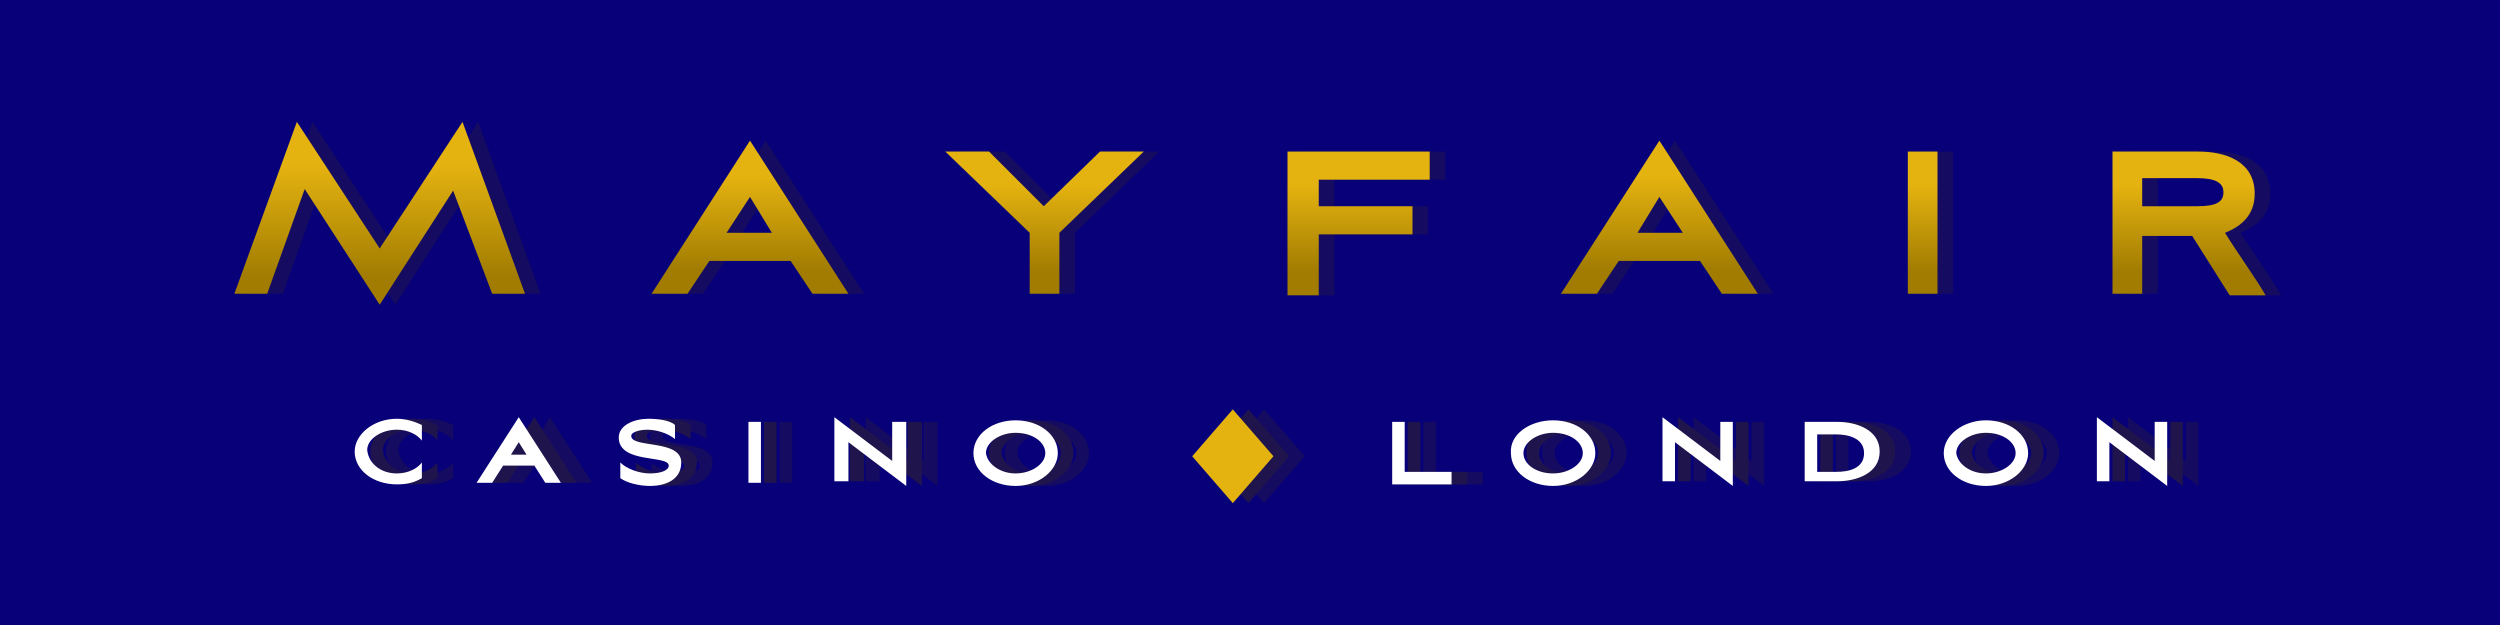 <?xml version="1.0" encoding="utf-8"?>
<svg xmlns="http://www.w3.org/2000/svg" xmlns:xlink="http://www.w3.org/1999/xlink" version="1.1" id="Layer_1" preserveAspectRatio="xMinYMin" x="0px" y="0px" width="160" height="40" viewBox="0 0 160 40" style="enable-background:new 0 0 160 40;" xml:space="preserve"><rect x="0" y="0" width="160" height="40" fill="#333333" stroke="none"/><style type="text/css">.st_313_1{opacity:.2}.st_313_2{fill:#493800}.st_313_10{fill:#fff}</style><svg x="0px" y="0px" width="160" height="40" class="bksvg-313" preserveAspectRatio="xMinYMin" viewBox="0 0 160 40"><path xmlns="http://www.w3.org/2000/svg" fill="#070078" d="M0 0h160v40H0z"/><g xmlns="http://www.w3.org/2000/svg" class="st_313_1"><path class="st_313_2" d="M18.1 18.8H16l4-11 5.3 8.1 5.3-8.1 4 11h-2.1L30 12.2l-4.7 7.3-4.8-7.4-2.4 6.7zM46.4 16.7L45 18.8h-2.3L49 9l6.3 9.8H53l-1.4-2.1h-5.2zm1.1-1.8h2.9L49 12.6l-1.5 2.3zM104.6 16.7l-1.4 2.1h-2.3l6.3-9.8 6.3 9.8h-2.3l-1.4-2.1h-5.2zm1.2-1.8h2.9l-1.5-2.3-1.4 2.3zM67.8 13.2l3.6-3.5h2.8l-5.4 5.2v3.9h-1.9v-3.9l-5.4-5.2h2.8l3.5 3.5zM83.4 9.7h9.1v1.8h-7.1v1.7h6V15h-6v3.9h-2V9.7zM123.1 18.8V9.7h1.9v9.1h-1.9zM138.1 18.8h-1.9V9.7h5.5c1.7 0 3.6.6 3.6 2.7 0 1.4-.9 2.1-1.9 2.5.8 1.3 1.9 2.8 2.6 4h-2.3l-2.4-3.8h-3.2v3.7zm0-5.6h3.5c1.3 0 1.7-.3 1.7-.9 0-.6-.5-.9-1.7-.9h-3.5v1.8zM27.4 30.3c.7 0 1.3-.3 1.6-.7v1c-.5.3-1 .4-1.6.4-1.5 0-2.7-.9-2.7-2.1 0-1.1 1.2-2.1 2.7-2.1.6 0 1.2.2 1.6.4v1c-.3-.4-.9-.7-1.6-.7-1 0-1.9.6-1.9 1.3.1.9.9 1.5 1.9 1.5zM36.2 29.8h-2l-.7 1.1h-1l2.7-4.2 2.7 4.2h-1l-.7-1.1zm-1.5-.7h1l-.5-.8-.5.8zM43.6 31.1c-.7 0-1.5-.2-1.9-.5v-1c.4.4 1.2.7 1.9.7s1.2-.2 1.2-.5c0-.7-3.2-.1-3.2-1.8 0-.8 1-1.2 1.9-1.2.6 0 1.4.1 1.7.4v.9c-.5-.4-1.2-.6-1.8-.6-.3 0-1 .1-1 .4 0 .8 3.2.2 3.2 1.7 0 1.1-1 1.5-2 1.5zM49.9 30.9V27h.8v3.9h-.8zM55.4 30.9v-4.2l3.7 2.8V27h.9v4.1l-3.7-2.8v2.5h-.9zM67 26.9c1.5 0 2.7.9 2.7 2.1 0 1.1-1.2 2.1-2.7 2.1-1.5 0-2.7-.9-2.7-2.1 0-1.2 1.2-2.1 2.7-2.1zm0 3.4c1 0 1.9-.6 1.9-1.3 0-.7-.8-1.3-1.9-1.3-1 0-1.9.6-1.9 1.3.1.7.9 1.3 1.9 1.3z"/><path class="st_313_2" d="M26.4 30.3c.7 0 1.3-.3 1.6-.7v1c-.5.3-1 .4-1.6.4-1.5 0-2.7-.9-2.7-2.1 0-1.1 1.2-2.1 2.7-2.1.6 0 1.2.2 1.6.4v1c-.3-.4-.9-.7-1.6-.7-1 0-1.9.6-1.9 1.3.1.9.9 1.5 1.9 1.5zM35.2 29.8h-2l-.7 1.1h-1l2.7-4.2 2.7 4.2h-1l-.7-1.1zm-1.5-.7h1l-.5-.8-.5.8zM42.6 31.1c-.7 0-1.5-.2-1.9-.5v-1c.4.4 1.2.7 1.9.7s1.2-.2 1.2-.5c0-.7-3.2-.1-3.2-1.8 0-.8 1-1.2 1.9-1.2.6 0 1.4.1 1.7.4v.9c-.5-.4-1.2-.6-1.8-.6-.3 0-1 .1-1 .4 0 .8 3.2.2 3.2 1.7 0 1.1-1 1.5-2 1.5zM48.9 30.9V27h.8v3.9h-.8zM54.4 30.9v-4.2l3.7 2.8V27h.9v4.1l-3.7-2.8v2.5h-.9zM66 26.9c1.5 0 2.7.9 2.7 2.1 0 1.1-1.2 2.1-2.7 2.1-1.5 0-2.7-.9-2.7-2.1 0-1.2 1.2-2.1 2.7-2.1zm0 3.4c1 0 1.9-.6 1.9-1.3 0-.7-.8-1.3-1.9-1.3-1 0-1.9.6-1.9 1.3.1.7.9 1.3 1.9 1.3zM91.9 30.2h3v.8h-3.8v-4h.8v3.2zM101.4 26.9c1.5 0 2.7.9 2.7 2.1 0 1.1-1.2 2.1-2.7 2.1-1.5 0-2.7-.9-2.7-2.1-.1-1.2 1.2-2.1 2.7-2.1zm0 3.4c1 0 1.9-.6 1.9-1.3 0-.7-.8-1.3-1.9-1.3-1 0-1.9.6-1.9 1.3 0 .7.8 1.3 1.9 1.3zM108.4 30.9v-4.2l3.7 2.8V27h.8v4.1l-3.7-2.8v2.5h-.8zM117.5 30.9V27h2.1c1.2 0 2.7.5 2.7 1.9s-1.5 1.9-2.7 1.9h-2.1zm.8-.7h1.2c.8 0 1.8-.2 1.8-1.2s-1.1-1.2-1.8-1.2h-1.2v2.4zM129.1 26.9c1.5 0 2.7.9 2.7 2.1 0 1.1-1.2 2.1-2.7 2.1-1.5 0-2.7-.9-2.7-2.1 0-1.2 1.3-2.1 2.7-2.1zm0 3.4c1 0 1.9-.6 1.9-1.3 0-.7-.8-1.3-1.9-1.3-1 0-1.9.6-1.9 1.3.1.7.9 1.3 1.9 1.3zM136.2 30.9v-4.2l3.7 2.8V27h.8v4.1l-3.7-2.8v2.5h-.8z"/><path class="st_313_2" d="M90.9 30.2h3v.8h-3.8v-4h.8v3.2zM100.4 26.9c1.5 0 2.7.9 2.7 2.1 0 1.1-1.2 2.1-2.7 2.1-1.5 0-2.7-.9-2.7-2.1-.1-1.2 1.2-2.1 2.7-2.1zm0 3.4c1 0 1.9-.6 1.9-1.3 0-.7-.8-1.3-1.9-1.3-1 0-1.9.6-1.9 1.3 0 .7.8 1.3 1.9 1.3zM107.4 30.9v-4.2l3.7 2.8V27h.8v4.1l-3.7-2.8v2.5h-.8zM116.5 30.9V27h2.1c1.2 0 2.7.5 2.7 1.9s-1.5 1.9-2.7 1.9h-2.1zm.8-.7h1.2c.8 0 1.8-.2 1.8-1.2s-1.1-1.2-1.8-1.2h-1.2v2.4zM128.1 26.9c1.5 0 2.7.9 2.7 2.1 0 1.1-1.2 2.1-2.7 2.1-1.5 0-2.7-.9-2.7-2.1 0-1.2 1.3-2.1 2.7-2.1zm0 3.4c1 0 1.9-.6 1.9-1.3 0-.7-.8-1.3-1.9-1.3-1 0-1.9.6-1.9 1.3.1.7.9 1.3 1.9 1.3zM135.2 30.9v-4.2l3.7 2.8V27h.8v4.1l-3.7-2.8v2.5h-.8zM80.9 32.2l-2.6-3 2.6-3 2.6 3z"/><path class="st_313_2" d="M79.9 32.2l-2.6-3 2.6-3 2.6 3z"/></g><linearGradient xmlns="http://www.w3.org/2000/svg" id="SVGID_313_1_" gradientUnits="userSpaceOnUse" x1="24.266" y1="7.796" x2="24.266" y2="19.532"><stop offset=".232" stop-color="#e5b310"/><stop offset=".846" stop-color="#a17c01"/></linearGradient><path xmlns="http://www.w3.org/2000/svg" d="M17.1 18.8H15l4-11 5.3 8.1 5.3-8.1 4 11h-2.1L29 12.2l-4.7 7.3-4.8-7.4-2.4 6.7z" fill="url(#SVGID_313_1_)"/><linearGradient xmlns="http://www.w3.org/2000/svg" id="SVGID_313_2_" gradientUnits="userSpaceOnUse" x1="48.022" y1="8.958" x2="48.022" y2="18.805"><stop offset=".232" stop-color="#e5b310"/><stop offset=".846" stop-color="#a17c01"/></linearGradient><path xmlns="http://www.w3.org/2000/svg" d="M45.4 16.7L44 18.8h-2.3L48 9l6.3 9.8H52l-1.4-2.1h-5.2zm1.1-1.8h2.9L48 12.6l-1.5 2.3z" fill="url(#SVGID_313_2_)"/><linearGradient xmlns="http://www.w3.org/2000/svg" id="SVGID_313_3_" gradientUnits="userSpaceOnUse" x1="106.254" y1="8.958" x2="106.254" y2="18.805"><stop offset=".232" stop-color="#e5b310"/><stop offset=".846" stop-color="#a17c01"/></linearGradient><path xmlns="http://www.w3.org/2000/svg" d="M103.6 16.7l-1.4 2.1h-2.3l6.3-9.8 6.3 9.8h-2.3l-1.4-2.1h-5.2zm1.2-1.8h2.9l-1.5-2.3-1.4 2.3z" fill="url(#SVGID_313_3_)"/><linearGradient xmlns="http://www.w3.org/2000/svg" id="SVGID_313_4_" gradientUnits="userSpaceOnUse" x1="66.791" y1="9.685" x2="66.791" y2="18.805"><stop offset=".232" stop-color="#e5b310"/><stop offset=".846" stop-color="#a17c01"/></linearGradient><path xmlns="http://www.w3.org/2000/svg" d="M66.8 13.2l3.6-3.5h2.8l-5.4 5.2v3.9h-1.9v-3.9l-5.4-5.2h2.8l3.5 3.5z" fill="url(#SVGID_313_4_)"/><linearGradient xmlns="http://www.w3.org/2000/svg" id="SVGID_313_5_" gradientUnits="userSpaceOnUse" x1="86.959" y1="9.685" x2="86.959" y2="18.805"><stop offset=".232" stop-color="#e5b310"/><stop offset=".846" stop-color="#a17c01"/></linearGradient><path xmlns="http://www.w3.org/2000/svg" d="M82.4 9.7h9.1v1.8h-7.1v1.7h6V15h-6v3.9h-2V9.7z" fill="url(#SVGID_313_5_)"/><linearGradient xmlns="http://www.w3.org/2000/svg" id="SVGID_313_6_" gradientUnits="userSpaceOnUse" x1="123.088" y1="9.685" x2="123.088" y2="18.805"><stop offset=".232" stop-color="#e5b310"/><stop offset=".846" stop-color="#a17c01"/></linearGradient><path xmlns="http://www.w3.org/2000/svg" d="M122.1 18.8V9.7h1.9v9.1h-1.9z" fill="url(#SVGID_313_6_)"/><linearGradient xmlns="http://www.w3.org/2000/svg" id="SVGID_313_7_" gradientUnits="userSpaceOnUse" x1="140.104" y1="9.685" x2="140.104" y2="18.805"><stop offset=".232" stop-color="#e5b310"/><stop offset=".846" stop-color="#a17c01"/></linearGradient><path xmlns="http://www.w3.org/2000/svg" d="M137.1 18.8h-1.9V9.7h5.5c1.7 0 3.6.6 3.6 2.7 0 1.4-.9 2.1-1.9 2.5.8 1.3 1.9 2.8 2.6 4h-2.3l-2.4-3.8h-3.2v3.7zm0-5.6h3.5c1.3 0 1.7-.3 1.7-.9 0-.6-.5-.9-1.7-.9h-3.5v1.8z" fill="url(#SVGID_313_7_)"/><g xmlns="http://www.w3.org/2000/svg"><g class="st_313_1"><path class="st_313_2" d="M26.4 30.3c.7 0 1.3-.3 1.6-.7v1c-.5.3-1 .4-1.6.4-1.5 0-2.7-.9-2.7-2.1 0-1.1 1.2-2.1 2.7-2.1.6 0 1.2.2 1.6.4v1c-.3-.4-.9-.7-1.6-.7-1 0-1.9.6-1.9 1.3.1.9.9 1.5 1.9 1.5zM35.2 29.8h-2l-.7 1.1h-1l2.7-4.2 2.7 4.2h-1l-.7-1.1zm-1.5-.7h1l-.5-.8-.5.8zM42.6 31.1c-.7 0-1.5-.2-1.9-.5v-1c.4.4 1.2.7 1.9.7s1.2-.2 1.2-.5c0-.7-3.2-.1-3.2-1.8 0-.8 1-1.2 1.9-1.2.6 0 1.4.1 1.7.4v.9c-.5-.4-1.2-.6-1.8-.6-.3 0-1 .1-1 .4 0 .8 3.2.2 3.2 1.7 0 1.1-1 1.5-2 1.5zM48.9 30.9V27h.8v3.9h-.8zM54.4 30.9v-4.2l3.7 2.8V27h.9v4.1l-3.7-2.8v2.5h-.9zM66 26.9c1.5 0 2.7.9 2.7 2.1 0 1.1-1.2 2.1-2.7 2.1-1.5 0-2.7-.9-2.7-2.1 0-1.2 1.2-2.1 2.7-2.1zm0 3.4c1 0 1.9-.6 1.9-1.3 0-.7-.8-1.3-1.9-1.3-1 0-1.9.6-1.9 1.3.1.7.9 1.3 1.9 1.3z"/></g><path class="st_313_10" d="M25.4 30.3c.7 0 1.3-.3 1.6-.7v1c-.5.3-1 .4-1.6.4-1.5 0-2.7-.9-2.7-2.1 0-1.1 1.2-2.1 2.7-2.1.6 0 1.2.2 1.6.4v1c-.3-.4-.9-.7-1.6-.7-1 0-1.9.6-1.9 1.3.1.9.9 1.5 1.9 1.5zM34.2 29.8h-2l-.7 1.1h-1l2.7-4.2 2.7 4.2h-1l-.7-1.1zm-1.5-.7h1l-.5-.8-.5.8zM41.6 31.1c-.7 0-1.5-.2-1.9-.5v-1c.4.4 1.2.7 1.9.7s1.2-.2 1.2-.5c0-.7-3.2-.1-3.2-1.8 0-.8 1-1.2 1.9-1.2.6 0 1.4.1 1.7.4v.9c-.5-.4-1.2-.6-1.8-.6-.3 0-1 .1-1 .4 0 .8 3.2.2 3.2 1.7 0 1.1-1 1.5-2 1.5zM47.9 30.9V27h.8v3.9h-.8zM53.4 30.9v-4.2l3.7 2.8V27h.9v4.1l-3.7-2.8v2.5h-.9zM65 26.9c1.5 0 2.7.9 2.7 2.1 0 1.1-1.2 2.1-2.7 2.1-1.5 0-2.7-.9-2.7-2.1 0-1.2 1.2-2.1 2.7-2.1zm0 3.4c1 0 1.9-.6 1.9-1.3 0-.7-.8-1.3-1.9-1.3-1 0-1.9.6-1.9 1.3.1.7.9 1.3 1.9 1.3z"/></g><g xmlns="http://www.w3.org/2000/svg"><g class="st_313_1"><path class="st_313_2" d="M90.9 30.2h3v.8h-3.8v-4h.8v3.2zM100.4 26.9c1.5 0 2.7.9 2.7 2.1 0 1.1-1.2 2.1-2.7 2.1-1.5 0-2.7-.9-2.7-2.1-.1-1.2 1.2-2.1 2.7-2.1zm0 3.4c1 0 1.9-.6 1.9-1.3 0-.7-.8-1.3-1.9-1.3-1 0-1.9.6-1.9 1.3 0 .7.8 1.3 1.9 1.3zM107.4 30.9v-4.2l3.7 2.8V27h.8v4.1l-3.7-2.8v2.5h-.8zM116.5 30.9V27h2.1c1.2 0 2.7.5 2.7 1.9s-1.5 1.9-2.7 1.9h-2.1zm.8-.7h1.2c.8 0 1.8-.2 1.8-1.2s-1.1-1.2-1.8-1.2h-1.2v2.4zM128.1 26.9c1.5 0 2.7.9 2.7 2.1 0 1.1-1.2 2.1-2.7 2.1-1.5 0-2.7-.9-2.7-2.1 0-1.2 1.3-2.1 2.7-2.1zm0 3.4c1 0 1.9-.6 1.9-1.3 0-.7-.8-1.3-1.9-1.3-1 0-1.9.6-1.9 1.3.1.7.9 1.3 1.9 1.3zM135.2 30.9v-4.2l3.7 2.8V27h.8v4.1l-3.7-2.8v2.5h-.8z"/></g><path class="st_313_10" d="M89.9 30.2h3v.8h-3.8v-4h.8v3.2zM99.4 26.9c1.5 0 2.7.9 2.7 2.1 0 1.1-1.2 2.1-2.7 2.1-1.5 0-2.7-.9-2.7-2.1-.1-1.2 1.2-2.1 2.7-2.1zm0 3.4c1 0 1.9-.6 1.9-1.3 0-.7-.8-1.3-1.9-1.3-1 0-1.9.6-1.9 1.3 0 .7.8 1.3 1.9 1.3zM106.4 30.9v-4.2l3.7 2.8V27h.8v4.1l-3.7-2.8v2.5h-.8zM115.5 30.9V27h2.1c1.2 0 2.7.5 2.7 1.9s-1.5 1.9-2.7 1.9h-2.1zm.8-.7h1.2c.8 0 1.8-.2 1.8-1.2s-1.1-1.2-1.8-1.2h-1.2v2.4zM127.1 26.9c1.5 0 2.7.9 2.7 2.1 0 1.1-1.2 2.1-2.7 2.1-1.5 0-2.7-.9-2.7-2.1 0-1.2 1.3-2.1 2.7-2.1zm0 3.4c1 0 1.9-.6 1.9-1.3 0-.7-.8-1.3-1.9-1.3-1 0-1.9.6-1.9 1.3.1.7.9 1.3 1.9 1.3zM134.2 30.9v-4.2l3.7 2.8V27h.8v4.1l-3.7-2.8v2.5h-.8z"/></g><g xmlns="http://www.w3.org/2000/svg"><g class="st_313_1"><path class="st_313_2" d="M79.9 32.2l-2.6-3 2.6-3 2.6 3z"/></g><path fill="#e5b310" d="M78.9 32.2l-2.6-3 2.6-3 2.6 3z"/></g></svg></svg>
